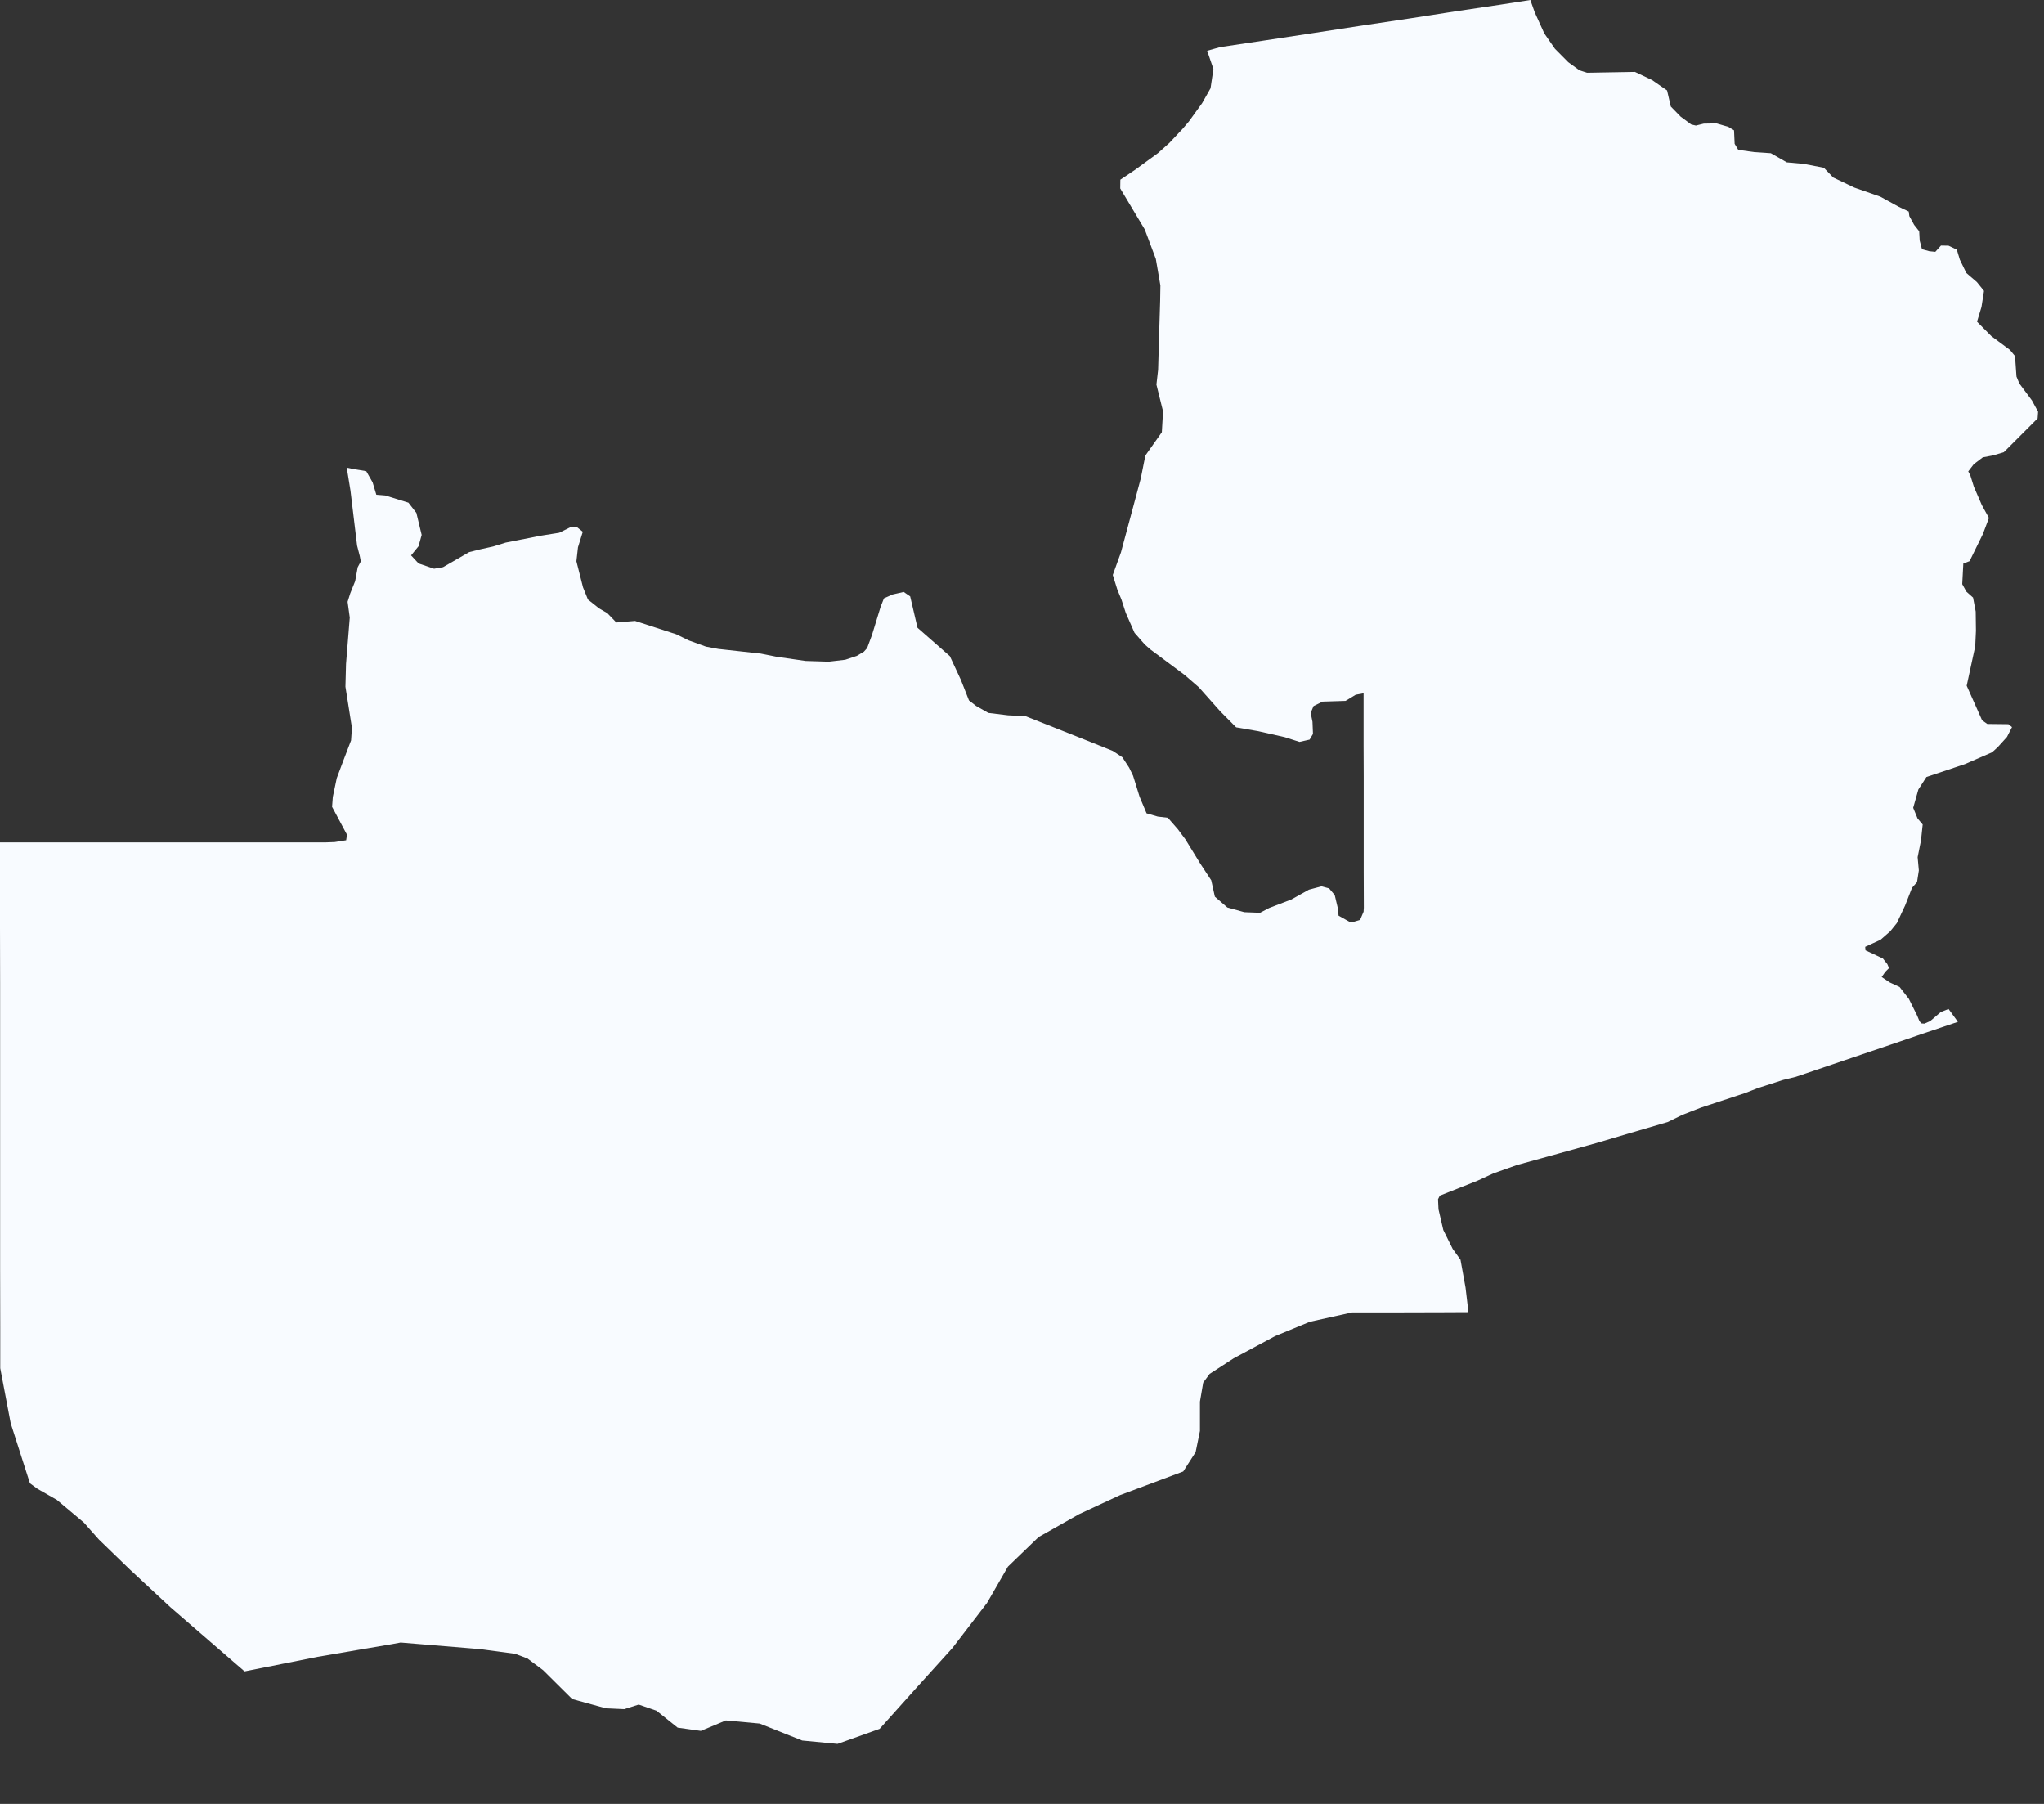 <?xml version="1.0" encoding="utf-8"?>
<svg xmlns="http://www.w3.org/2000/svg" fill="none" height="100%" overflow="visible" preserveAspectRatio="none" style="display: block;" viewBox="0 0 17 15" width="100%">
<rect x="0" y="0" width="17" height="15" fill="#333333" stroke="none"/>
<path d="M15.875 1.759L15.88 1.797L15.92 1.87L15.962 1.923L15.966 2L15.985 2.072L16.046 2.089L16.096 2.094L16.143 2.042L16.206 2.043L16.275 2.076L16.3 2.159L16.354 2.27L16.442 2.346L16.501 2.419L16.48 2.553L16.443 2.675L16.562 2.795L16.717 2.91L16.759 2.961L16.771 3.131L16.795 3.189L16.9 3.33L16.951 3.424L16.947 3.479L16.666 3.76L16.576 3.787L16.491 3.803L16.416 3.86L16.37 3.92L16.387 3.952L16.417 4.048L16.483 4.2L16.542 4.307L16.492 4.44L16.381 4.666L16.329 4.686L16.32 4.857L16.354 4.919L16.41 4.969L16.432 5.085L16.434 5.245L16.428 5.374L16.357 5.702L16.485 5.989L16.528 6.02L16.704 6.022L16.734 6.046L16.692 6.128L16.616 6.212L16.569 6.255L16.344 6.353L16.022 6.461L15.955 6.565L15.912 6.717L15.948 6.805L15.991 6.856L15.977 6.988L15.949 7.128L15.959 7.238L15.944 7.335L15.902 7.383L15.845 7.529L15.776 7.676L15.721 7.744L15.641 7.814L15.513 7.873L15.515 7.902L15.66 7.97L15.697 8.017L15.711 8.05L15.68 8.081L15.65 8.124L15.717 8.169L15.799 8.207L15.876 8.306L15.944 8.443L15.964 8.491L15.98 8.51L16.005 8.512L16.053 8.491L16.141 8.416L16.206 8.39L16.284 8.497L15.972 8.602L15.809 8.658L15.343 8.816L14.936 8.954L14.83 8.98L14.619 9.048L14.514 9.089L14.147 9.21L13.993 9.27L13.87 9.33L13.566 9.419L13.279 9.504L12.966 9.591L12.615 9.688L12.418 9.758L12.286 9.819L11.975 9.942L11.96 9.972L11.964 10.056L12.004 10.228L12.082 10.385L12.147 10.475L12.189 10.707L12.213 10.911L12.002 10.912L11.631 10.913L11.246 10.913L10.894 10.991L10.605 11.11L10.26 11.295L10.148 11.368L10.061 11.424L10.007 11.497L9.98 11.655V11.899L9.944 12.075L9.84 12.237V12.236L9.316 12.432L8.974 12.591L8.638 12.781L8.383 13.027L8.209 13.329L7.921 13.704L7.627 14.029L7.316 14.376L6.966 14.501L6.672 14.473L6.318 14.332L6.037 14.306L5.829 14.393L5.636 14.366L5.46 14.225L5.312 14.174L5.192 14.212L5.039 14.205L4.759 14.128L4.517 13.888L4.386 13.79L4.285 13.752L3.996 13.713L3.332 13.658L3.262 13.671L2.986 13.718L2.641 13.777L2.345 13.836L2.034 13.898L1.745 13.648L1.418 13.365L1.078 13.049L0.823 12.802L0.697 12.66L0.473 12.472L0.312 12.38L0.249 12.334L0.089 11.835L0.002 11.377V11.032L0.001 10.555V10.078V9.603L0.001 9.128V8.653V8.18L0 7.707V7.235V7.005H0.335H0.714H1.111H1.542H1.973H2.404H2.705L2.784 7.002L2.879 6.987L2.886 6.941L2.762 6.709L2.768 6.627L2.801 6.47L2.852 6.334L2.92 6.156L2.927 6.051L2.873 5.71L2.878 5.52L2.894 5.322L2.909 5.135L2.891 5.004L2.913 4.934L2.954 4.832L2.975 4.717L3.001 4.668L2.992 4.622L2.97 4.537L2.947 4.346L2.915 4.08L2.884 3.889L2.937 3.9L3.046 3.918L3.099 4.011L3.13 4.114L3.204 4.12L3.397 4.18L3.463 4.265L3.507 4.448L3.481 4.542L3.419 4.618L3.481 4.685L3.61 4.729L3.685 4.716L3.902 4.591L3.989 4.569L4.102 4.544L4.205 4.512L4.494 4.455L4.651 4.43L4.74 4.386H4.802L4.847 4.422L4.807 4.551L4.794 4.667L4.849 4.884L4.89 4.985L4.983 5.059L5.051 5.098L5.126 5.176L5.282 5.163L5.624 5.274L5.728 5.325L5.872 5.377L5.974 5.396L6.328 5.435L6.458 5.461L6.7 5.496L6.893 5.502L7.03 5.486L7.126 5.454L7.185 5.419L7.212 5.389L7.252 5.281L7.324 5.046L7.352 4.975L7.424 4.943L7.516 4.922L7.57 4.959L7.631 5.22L7.9 5.456L7.992 5.654L8.059 5.824L8.118 5.87L8.22 5.928L8.384 5.948L8.529 5.955L8.837 6.077L9.081 6.174L9.255 6.244L9.335 6.297L9.391 6.383L9.424 6.451L9.478 6.625L9.536 6.763L9.629 6.79L9.713 6.8L9.796 6.895L9.858 6.978L9.982 7.18L10.074 7.32L10.104 7.456L10.208 7.546L10.349 7.585L10.48 7.59L10.556 7.55L10.741 7.479L10.886 7.398L10.991 7.37L11.054 7.387L11.101 7.443L11.127 7.553L11.133 7.614L11.236 7.672L11.312 7.649L11.341 7.581L11.343 7.548L11.342 7.25V6.992L11.342 6.75V6.455L11.341 6.197V5.986L11.341 5.765L11.275 5.777L11.191 5.828L11 5.834L10.925 5.871L10.901 5.928L10.916 6.002L10.92 6.103L10.892 6.15L10.808 6.169L10.686 6.13L10.465 6.08L10.281 6.048L10.149 5.915L9.97 5.714L9.852 5.612L9.57 5.402L9.522 5.36L9.436 5.262L9.363 5.096L9.327 4.985L9.293 4.903L9.255 4.781L9.323 4.593L9.419 4.236L9.488 3.978L9.526 3.788L9.663 3.594L9.673 3.42L9.618 3.198L9.632 3.075L9.641 2.763L9.649 2.501L9.651 2.374L9.613 2.153L9.521 1.908L9.317 1.567L9.318 1.494L9.439 1.413L9.631 1.273L9.725 1.189L9.837 1.07L9.888 1.01L9.998 0.858L10.068 0.734L10.092 0.574L10.04 0.422L10.147 0.392L10.5 0.339L10.889 0.28L11.299 0.217L11.713 0.155L12.113 0.093L12.477 0.039L12.728 0L12.765 0.104L12.844 0.278L12.932 0.405L13.043 0.517L13.137 0.585L13.2 0.605L13.598 0.598L13.741 0.666L13.865 0.752L13.896 0.886L13.978 0.97L14.066 1.035L14.105 1.044L14.17 1.028L14.276 1.026L14.375 1.055L14.422 1.084L14.427 1.196L14.457 1.246L14.591 1.265L14.728 1.274L14.861 1.35L15.003 1.363L15.169 1.395L15.247 1.476L15.423 1.56L15.638 1.635L15.793 1.72L15.875 1.759Z" fill="#F8FBFF" id="ZM"/>
</svg>